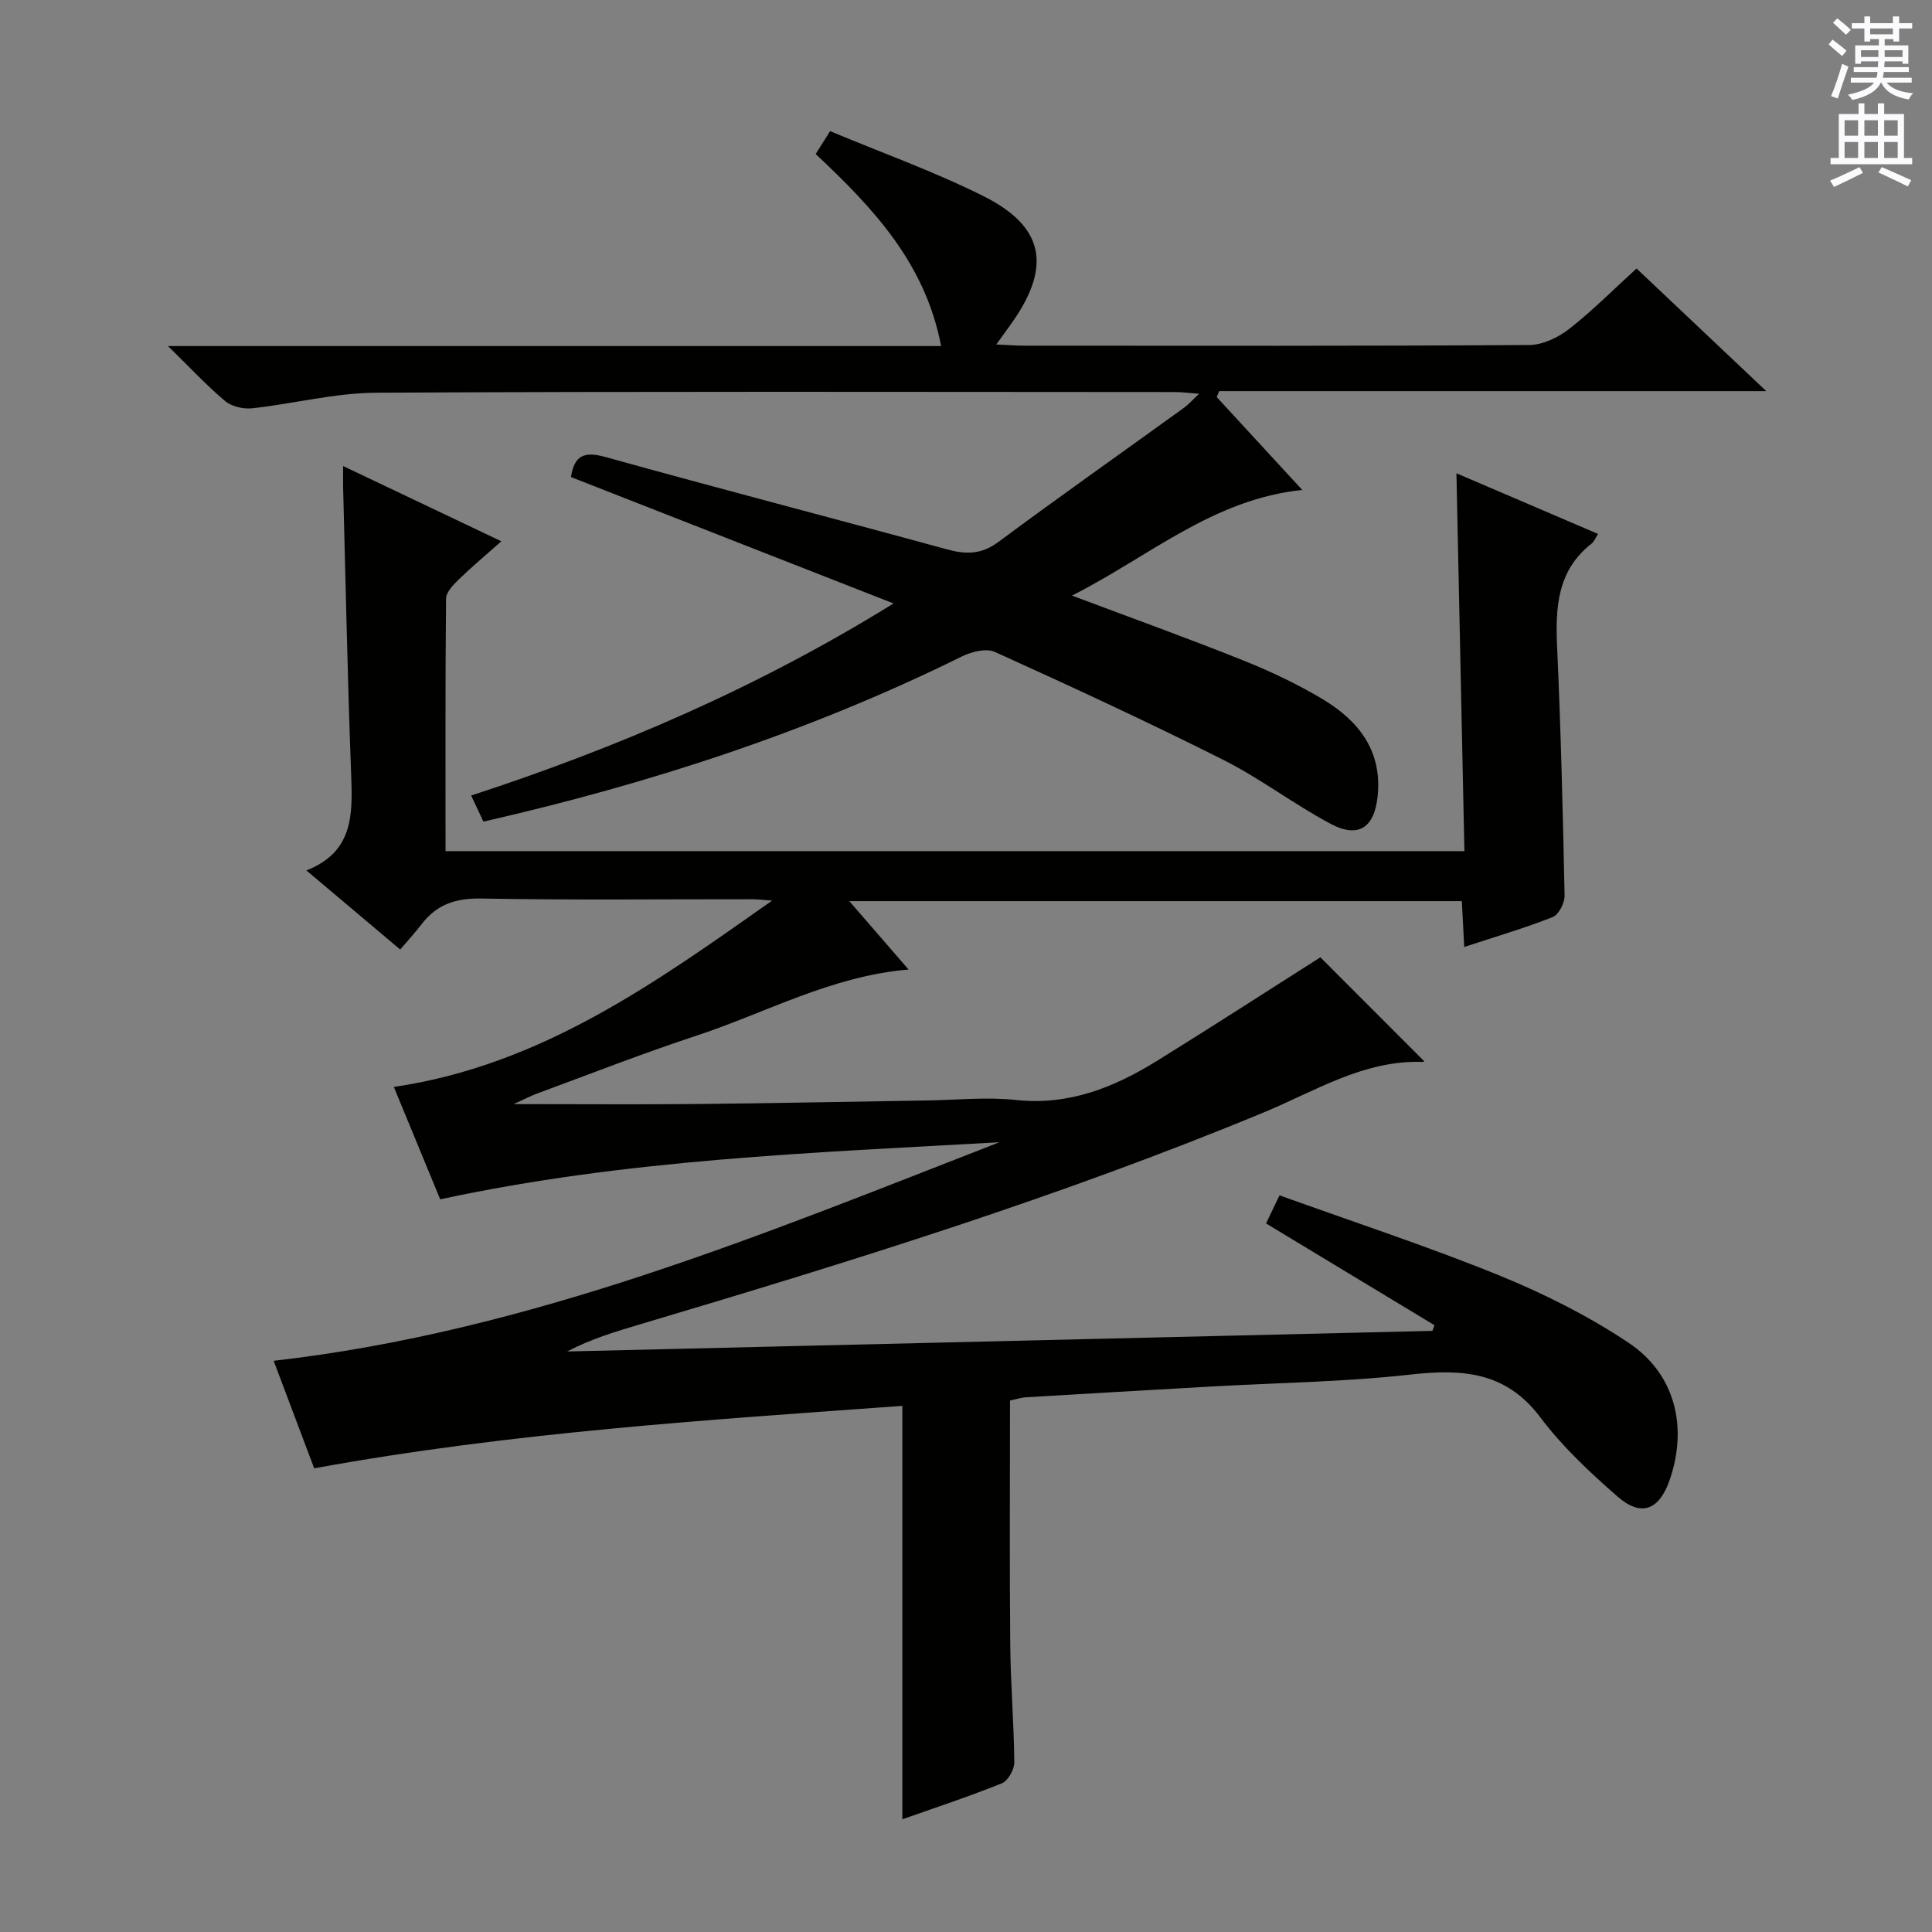 <svg enable-background="new 0 0 400 400" viewBox="0 0 400 400" xmlns="http://www.w3.org/2000/svg"><rect x="0" y="0" width="400" height="400" fill="#808080" stroke="none"/><path d="m262.12 253.3c.88-1.83 1.65-3.44 2.79-5.82 15.25 5.5 30.53 10.5 45.39 16.54 9.32 3.79 18.5 8.4 26.86 13.97 9.68 6.45 12.31 17.43 8.54 28.38-2.16 6.27-5.87 7.78-10.8 3.48-5.75-5.01-11.43-10.34-15.99-16.4-7.16-9.53-16.23-10.05-26.91-8.86-13.69 1.53-27.54 1.7-41.31 2.48-12.79.72-25.57 1.47-38.36 2.23-.97.06-1.92.39-3.22.67 0 16.9-.11 33.71.05 50.51.07 8.15.77 16.28.84 24.43.01 1.48-1.33 3.81-2.61 4.32-6.9 2.77-13.97 5.1-20.57 7.43 0-28.38 0-56.62 0-85.59-40.37 2.92-81.04 5.49-121.77 12.93-2.78-7.37-5.56-14.75-8.39-22.26 53.08-6.05 101.45-26.25 150.26-45.25-38.67 2.18-77.37 3.53-115.78 11.82-3.14-7.61-6.28-15.22-9.6-23.27 30.46-4.47 54.22-21.6 78.32-38.58-1.38-.1-2.77-.27-4.15-.28-18.66-.02-37.33.2-55.99-.15-5.32-.1-9.3 1.19-12.47 5.36-1.31 1.72-2.79 3.31-4.39 5.2-6.63-5.59-12.71-10.71-19.43-16.38 9.82-3.84 9.58-11.69 9.27-19.94-.75-19.78-1.13-39.57-1.66-59.36-.03-1.16 0-2.31 0-4.42 11.03 5.25 21.52 10.24 32.76 15.58-3.34 2.96-6.21 5.36-8.88 7.96-1.11 1.08-2.56 2.6-2.57 3.92-.17 17.3-.11 34.6-.11 52.27h210.95c-.55-26.14-1.1-52.02-1.65-78.23 9.68 4.15 19.37 8.3 29.33 12.56-.62.94-.86 1.61-1.33 1.98-7.18 5.61-7.53 13.3-7.15 21.54.77 17.11 1.19 34.24 1.54 51.36.03 1.51-1.21 3.94-2.46 4.44-5.85 2.31-11.91 4.08-18.32 6.19-.17-3.28-.32-6.19-.49-9.49-42.03 0-83.93 0-126.82 0 4.21 4.86 8.09 9.34 12.27 14.16-16.06 1.36-29.57 8.98-43.99 13.72-11.04 3.63-21.87 7.89-32.78 11.9-1.31.48-2.56 1.14-5 2.24 13.61 0 25.87.1 38.12-.02 15.81-.15 31.63-.49 47.44-.73 6.16-.1 12.39-.75 18.47-.1 10.94 1.17 20.28-2.6 29.17-8.1 11.42-7.07 22.7-14.37 33.83-21.44 6.82 6.82 14.08 14.09 21.44 21.46.18-.27.01.2-.15.2-12.21-.46-22.26 5.99-32.91 10.41-42.07 17.45-85.49 30.9-129.08 43.87-5.15 1.53-10.29 3.06-15.25 5.67 59.72-1.42 119.44-2.85 179.15-4.27.14-.39.28-.78.42-1.17-11.58-7-23.11-13.96-34.87-21.07z" fill="#010100"/><path d="m100.09 170.11c-.88-1.86-1.57-3.34-2.54-5.4 30.4-9.95 59.37-22.38 87.45-39.77-22.94-8.99-44.82-17.56-66.79-26.17.71-4.59 2.81-5.36 7.22-4.13 23.5 6.54 47.11 12.66 70.63 19.1 3.95 1.08 7.13 1.07 10.64-1.53 12.69-9.42 25.61-18.52 38.43-27.78.91-.66 1.67-1.53 3.13-2.9-2.15-.16-3.54-.36-4.93-.36-55.16-.02-110.32-.16-165.48.14-8.54.05-17.05 2.28-25.61 3.22-1.83.2-4.24-.34-5.61-1.48-3.78-3.16-7.15-6.81-11.85-11.4h160.07c-3.32-17.29-14.15-28.64-25.97-39.76.86-1.37 1.69-2.69 2.98-4.74 10.7 4.48 21.51 8.34 31.7 13.43 12.57 6.27 14.15 14.45 6.14 25.97-.94 1.35-1.92 2.66-3.43 4.77 2.42.11 4.14.25 5.86.25 34.83.01 69.66.09 104.48-.14 2.79-.02 5.99-1.55 8.26-3.32 4.82-3.76 9.14-8.14 13.96-12.52 8.76 8.28 17.32 16.38 26.86 25.39-38.47 0-75.88 0-113.28 0-.17.41-.33.82-.5 1.23 5.78 6.28 11.56 12.56 17.71 19.23-18.54 1.91-31.75 13.83-47.68 21.87 12.47 4.69 24.02 8.84 35.4 13.4 5.69 2.28 11.3 4.92 16.54 8.07 7.39 4.44 12.3 10.64 11.35 20.03-.66 6.5-3.93 8.83-9.71 5.77-7.62-4.05-14.57-9.4-22.27-13.27-15.57-7.83-31.41-15.15-47.28-22.34-1.8-.81-4.84-.04-6.84.95-31.42 15.52-64.46 26.3-99.04 34.19z" fill="#010100"/><g fill="#fbfafc"><path d="m378.6 9.2.8-1c.9.7 1.9 1.4 2.9 2.3l-.9 1.1c-1.1-.9-2-1.7-2.8-2.4zm.5 10.7c.9-2.1 1.6-4.3 2.3-6.7.4.2.8.4 1.3.6-.7 2.1-1.5 4.3-2.2 6.6zm.4-15.2.9-.9c1 .8 2 1.6 2.8 2.4l-1 1c-1-.9-1.9-1.8-2.7-2.5zm12.5-1.3h1.2v1.4h2.7v1.1h-2.7v2.7h-1.2v-.5h-1.8v1.3h4.9v3.8h-1.2v-.5h-3.7c0 .4-.1.9-.1 1.2h5.1v1h-5.2c0 .5-.1.9-.2 1.2h6v1h-5.2c1.1 1.3 2.9 2 5.5 2.2-.4.4-.7.8-.9 1.3-2.9-.5-4.8-1.6-5.7-3.5h-.1c-.8 1.7-2.7 2.9-5.9 3.6-.2-.4-.6-.8-.9-1.1 2.8-.6 4.6-1.4 5.4-2.5h-4.8v-1h5.3c.1-.3.2-.7.2-1.2h-4.9v-1h5c0-.4 0-.8.1-1.2h-3.6v.5h-1.2v-3.8h4.9v-1.3h-1.8v.5h-1.2v-2.7h-2.6v-1.1h2.6v-1.4h1.2v1.4h4.7v-1.4zm-6.7 8.4h3.6c0-.4 0-.9 0-1.4h-3.6zm1.9-4.7h4.7v-1.2h-4.7zm6.7 3.3h-3.7v1.4h3.7z"/><path d="m384.7 21.4h1.3v2.2h2.8v-2.2h1.3v2.2h4.1v9.1h1.7v1.3h-16.9v-1.3h1.7v-9.1h4.1v-2.2zm.3 13.2.7 1.2c-1.8.9-3.8 1.9-6 2.9-.2-.4-.5-.8-.8-1.3 2.4-1 4.4-2 6.1-2.8zm-3.1-6.5h2.8v-3.2h-2.8zm0 4.6h2.8v-3.3h-2.8zm4.1-4.6h2.8v-3.2h-2.8zm0 4.6h2.8v-3.3h-2.8zm3.6 1.9c2.1.9 4.1 1.8 6.1 2.7l-.7 1.3c-2.2-1.1-4.2-2-6.1-2.9zm3.3-9.7h-2.8v3.2h2.8zm-2.8 7.8h2.8v-3.3h-2.8z"/></g></svg>